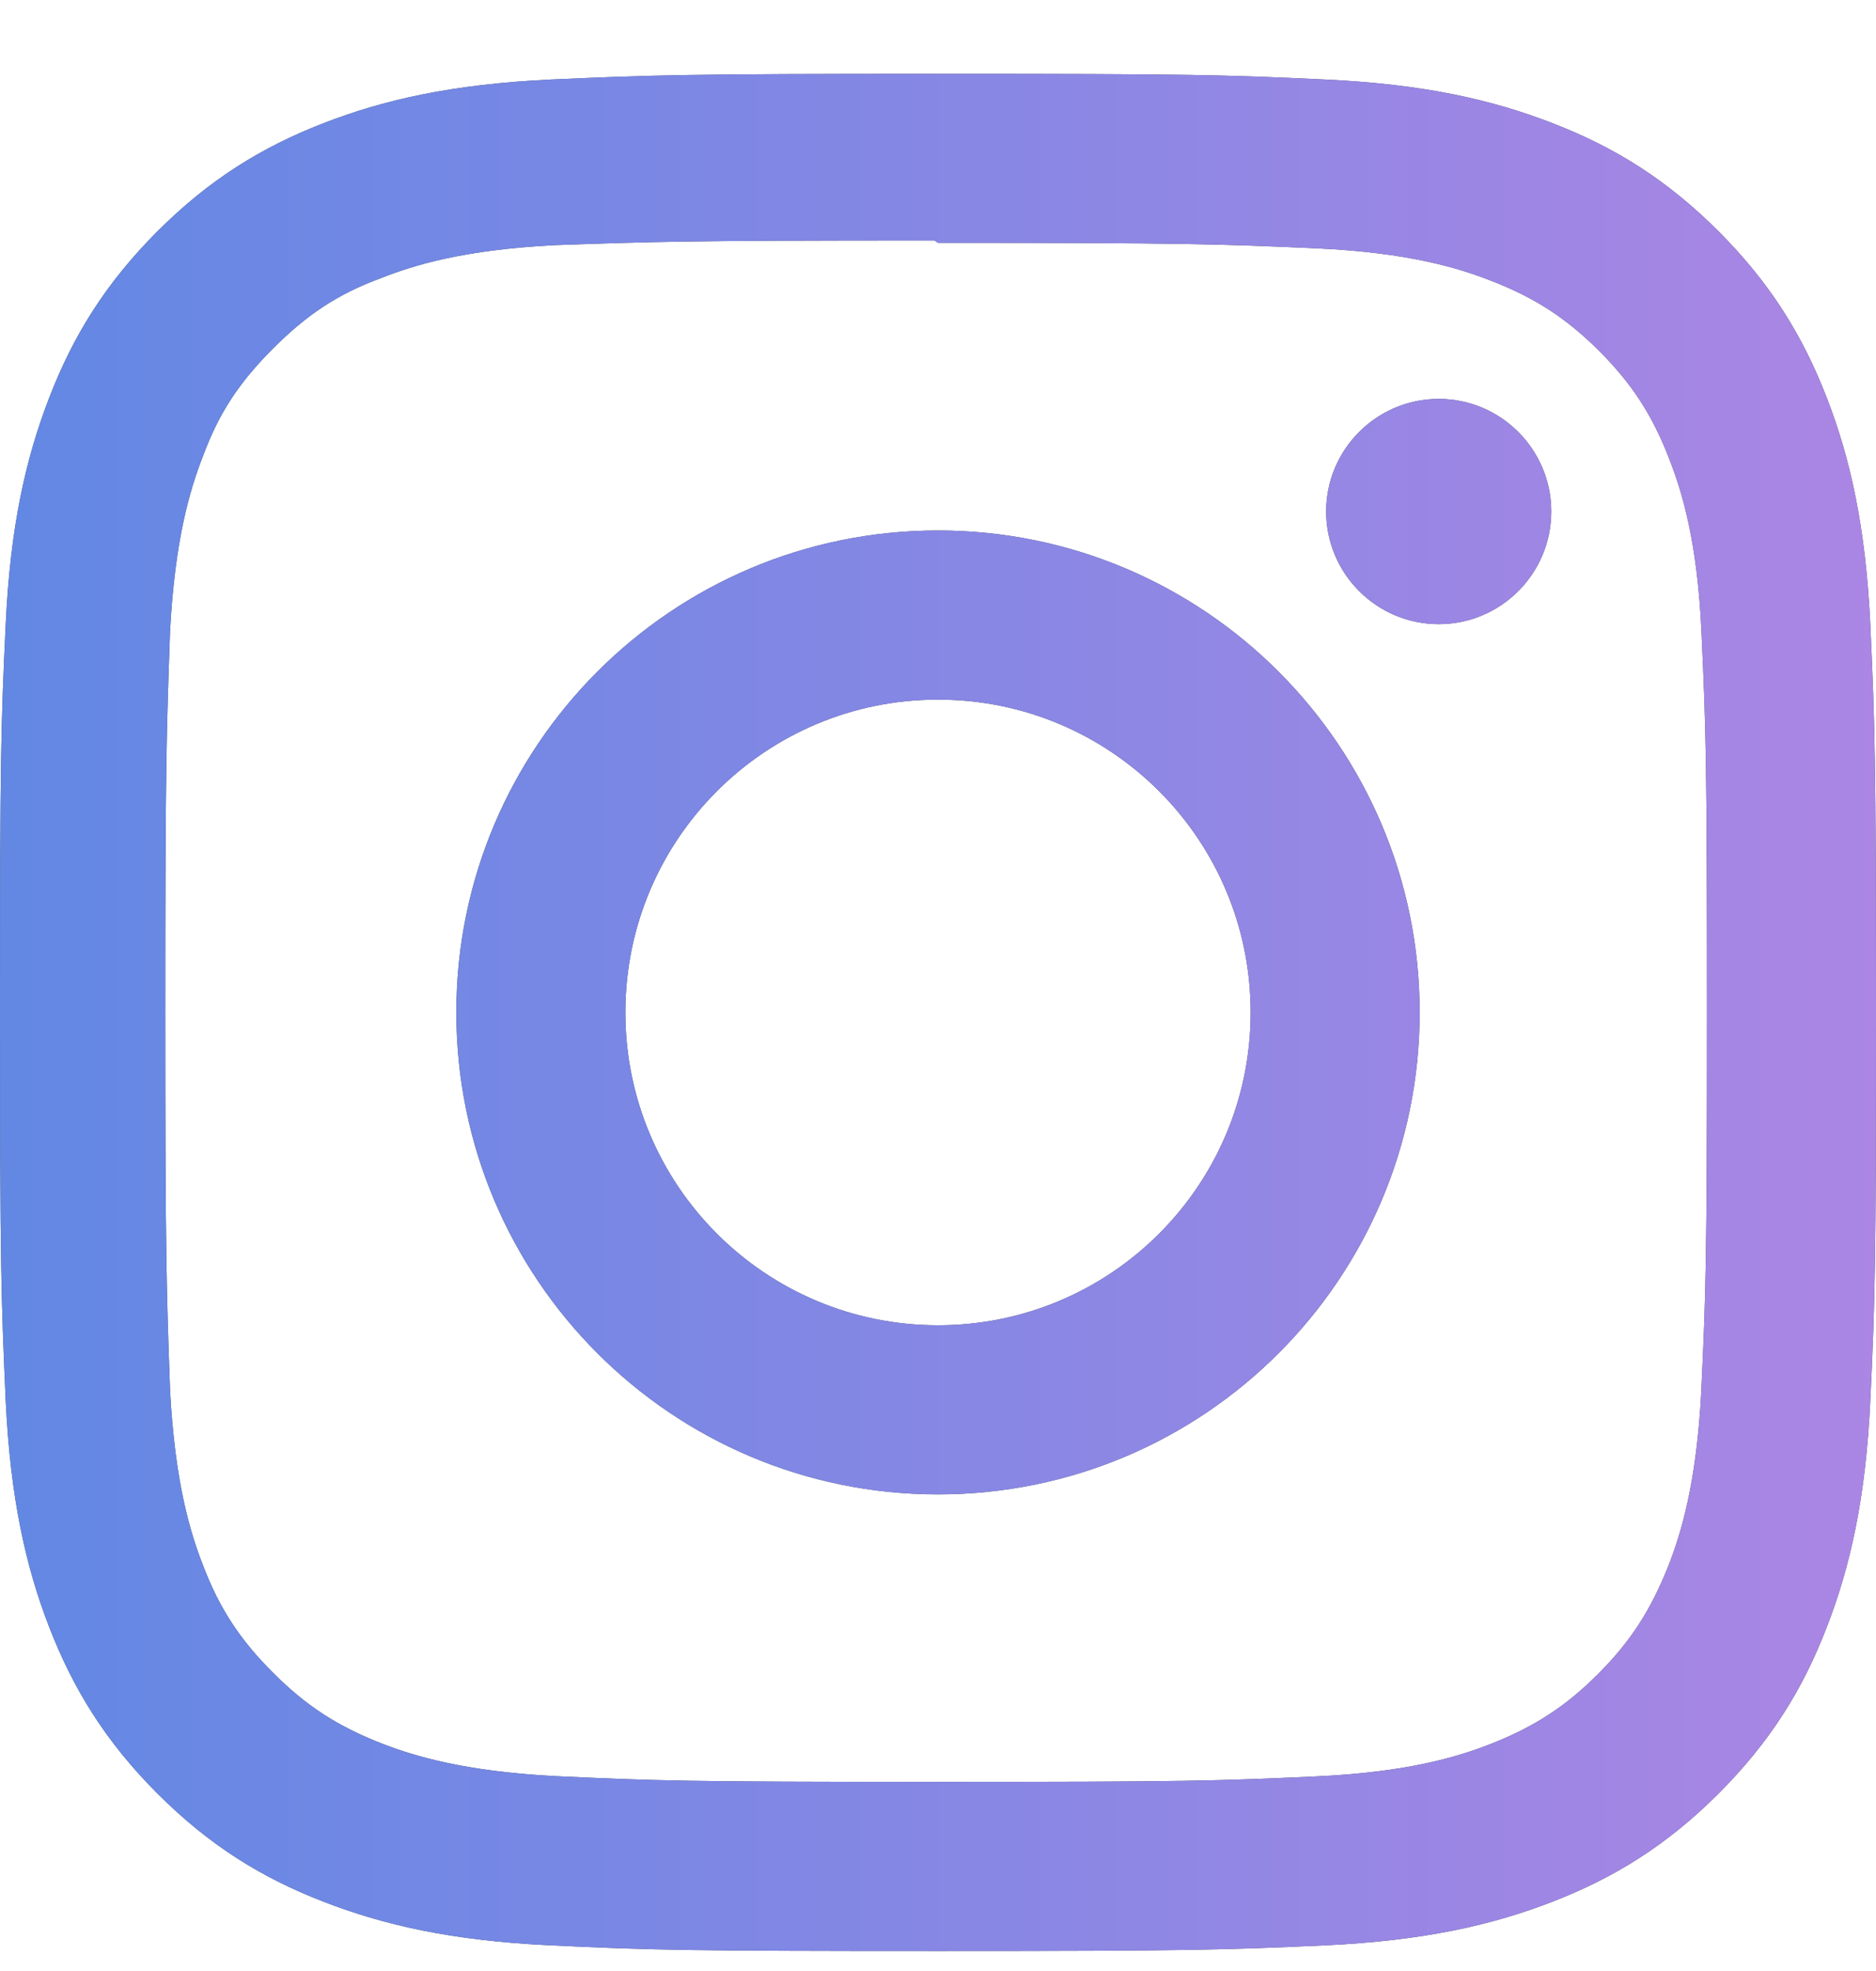 <svg width="20" height="21" viewBox="0 0 20 21" fill="none" xmlns="http://www.w3.org/2000/svg">
<path d="M10 0.787C7.283 0.787 6.944 0.8 5.878 0.847C4.812 0.897 4.088 1.065 3.45 1.312C2.792 1.567 2.234 1.91 1.678 2.465C1.123 3.021 0.779 3.579 0.525 4.237C0.278 4.875 0.109 5.6 0.06 6.665C0.01 7.731 0 8.07 0 10.787C0 13.504 0.013 13.843 0.06 14.91C0.11 15.974 0.278 16.7 0.525 17.337C0.78 17.994 1.123 18.553 1.678 19.109C2.234 19.664 2.792 20.008 3.45 20.262C4.088 20.509 4.813 20.678 5.878 20.727C6.944 20.777 7.283 20.787 10 20.787C12.717 20.787 13.056 20.775 14.123 20.727C15.187 20.677 15.912 20.509 16.55 20.262C17.207 20.007 17.766 19.664 18.322 19.109C18.877 18.553 19.221 17.996 19.475 17.337C19.722 16.7 19.891 15.974 19.94 14.91C19.99 13.843 20 13.504 20 10.787C20 8.07 19.988 7.731 19.94 6.665C19.89 5.6 19.722 4.874 19.475 4.237C19.22 3.58 18.877 3.021 18.322 2.465C17.766 1.91 17.209 1.566 16.55 1.312C15.912 1.065 15.187 0.896 14.123 0.847C13.056 0.797 12.717 0.787 10 0.787ZM10 2.587C12.669 2.587 12.988 2.6 14.042 2.646C15.017 2.692 15.546 2.854 15.898 2.992C16.366 3.173 16.698 3.39 17.049 3.739C17.398 4.089 17.615 4.421 17.796 4.89C17.933 5.241 18.096 5.77 18.14 6.745C18.188 7.8 18.198 8.117 18.198 10.787C18.198 13.457 18.186 13.775 18.137 14.829C18.086 15.804 17.923 16.333 17.786 16.685C17.599 17.153 17.387 17.485 17.037 17.836C16.688 18.185 16.35 18.402 15.887 18.583C15.537 18.72 14.999 18.883 14.024 18.927C12.963 18.975 12.65 18.985 9.975 18.985C7.299 18.985 6.987 18.973 5.926 18.924C4.95 18.873 4.412 18.71 4.062 18.573C3.588 18.386 3.263 18.174 2.913 17.824C2.562 17.475 2.338 17.137 2.163 16.674C2.026 16.324 1.864 15.786 1.813 14.811C1.776 13.761 1.762 13.437 1.762 10.775C1.762 8.111 1.776 7.786 1.813 6.724C1.864 5.749 2.026 5.212 2.163 4.862C2.338 4.387 2.562 4.062 2.913 3.711C3.263 3.362 3.588 3.137 4.062 2.963C4.412 2.825 4.938 2.662 5.913 2.612C6.976 2.575 7.288 2.562 9.963 2.562L10 2.587ZM10 5.652C7.162 5.652 4.865 7.952 4.865 10.787C4.865 13.625 7.165 15.922 10 15.922C12.838 15.922 15.135 13.622 15.135 10.787C15.135 7.95 12.835 5.652 10 5.652ZM10 14.12C8.158 14.12 6.667 12.629 6.667 10.787C6.667 8.945 8.158 7.454 10 7.454C11.842 7.454 13.333 8.945 13.333 10.787C13.333 12.629 11.842 14.12 10 14.12ZM16.538 5.45C16.538 6.112 16 6.65 15.338 6.65C14.676 6.65 14.138 6.111 14.138 5.45C14.138 4.788 14.677 4.25 15.338 4.25C15.999 4.25 16.538 4.788 16.538 5.45Z" fill="#424A4E"/>
<path d="M10 0.787C7.283 0.787 6.944 0.8 5.878 0.847C4.812 0.897 4.088 1.065 3.45 1.312C2.792 1.567 2.234 1.91 1.678 2.465C1.123 3.021 0.779 3.579 0.525 4.237C0.278 4.875 0.109 5.6 0.06 6.665C0.01 7.731 0 8.07 0 10.787C0 13.504 0.013 13.843 0.06 14.91C0.11 15.974 0.278 16.7 0.525 17.337C0.78 17.994 1.123 18.553 1.678 19.109C2.234 19.664 2.792 20.008 3.45 20.262C4.088 20.509 4.813 20.678 5.878 20.727C6.944 20.777 7.283 20.787 10 20.787C12.717 20.787 13.056 20.775 14.123 20.727C15.187 20.677 15.912 20.509 16.55 20.262C17.207 20.007 17.766 19.664 18.322 19.109C18.877 18.553 19.221 17.996 19.475 17.337C19.722 16.7 19.891 15.974 19.94 14.91C19.99 13.843 20 13.504 20 10.787C20 8.07 19.988 7.731 19.94 6.665C19.89 5.6 19.722 4.874 19.475 4.237C19.22 3.58 18.877 3.021 18.322 2.465C17.766 1.91 17.209 1.566 16.55 1.312C15.912 1.065 15.187 0.896 14.123 0.847C13.056 0.797 12.717 0.787 10 0.787ZM10 2.587C12.669 2.587 12.988 2.6 14.042 2.646C15.017 2.692 15.546 2.854 15.898 2.992C16.366 3.173 16.698 3.39 17.049 3.739C17.398 4.089 17.615 4.421 17.796 4.89C17.933 5.241 18.096 5.77 18.14 6.745C18.188 7.8 18.198 8.117 18.198 10.787C18.198 13.457 18.186 13.775 18.137 14.829C18.086 15.804 17.923 16.333 17.786 16.685C17.599 17.153 17.387 17.485 17.037 17.836C16.688 18.185 16.35 18.402 15.887 18.583C15.537 18.72 14.999 18.883 14.024 18.927C12.963 18.975 12.65 18.985 9.975 18.985C7.299 18.985 6.987 18.973 5.926 18.924C4.95 18.873 4.412 18.71 4.062 18.573C3.588 18.386 3.263 18.174 2.913 17.824C2.562 17.475 2.338 17.137 2.163 16.674C2.026 16.324 1.864 15.786 1.813 14.811C1.776 13.761 1.762 13.437 1.762 10.775C1.762 8.111 1.776 7.786 1.813 6.724C1.864 5.749 2.026 5.212 2.163 4.862C2.338 4.387 2.562 4.062 2.913 3.711C3.263 3.362 3.588 3.137 4.062 2.963C4.412 2.825 4.938 2.662 5.913 2.612C6.976 2.575 7.288 2.562 9.963 2.562L10 2.587ZM10 5.652C7.162 5.652 4.865 7.952 4.865 10.787C4.865 13.625 7.165 15.922 10 15.922C12.838 15.922 15.135 13.622 15.135 10.787C15.135 7.95 12.835 5.652 10 5.652ZM10 14.12C8.158 14.12 6.667 12.629 6.667 10.787C6.667 8.945 8.158 7.454 10 7.454C11.842 7.454 13.333 8.945 13.333 10.787C13.333 12.629 11.842 14.12 10 14.12ZM16.538 5.45C16.538 6.112 16 6.65 15.338 6.65C14.676 6.65 14.138 6.111 14.138 5.45C14.138 4.788 14.677 4.25 15.338 4.25C15.999 4.25 16.538 4.788 16.538 5.45Z" fill="url(#paint0_linear)"/>
<defs>
<linearGradient id="paint0_linear" x1="0" y1="10.787" x2="20" y2="10.787" gradientUnits="userSpaceOnUse">
<stop stop-color="#6288E4"/>
<stop offset="1" stop-color="#AB86E4"/>
</linearGradient>
</defs>
</svg>
